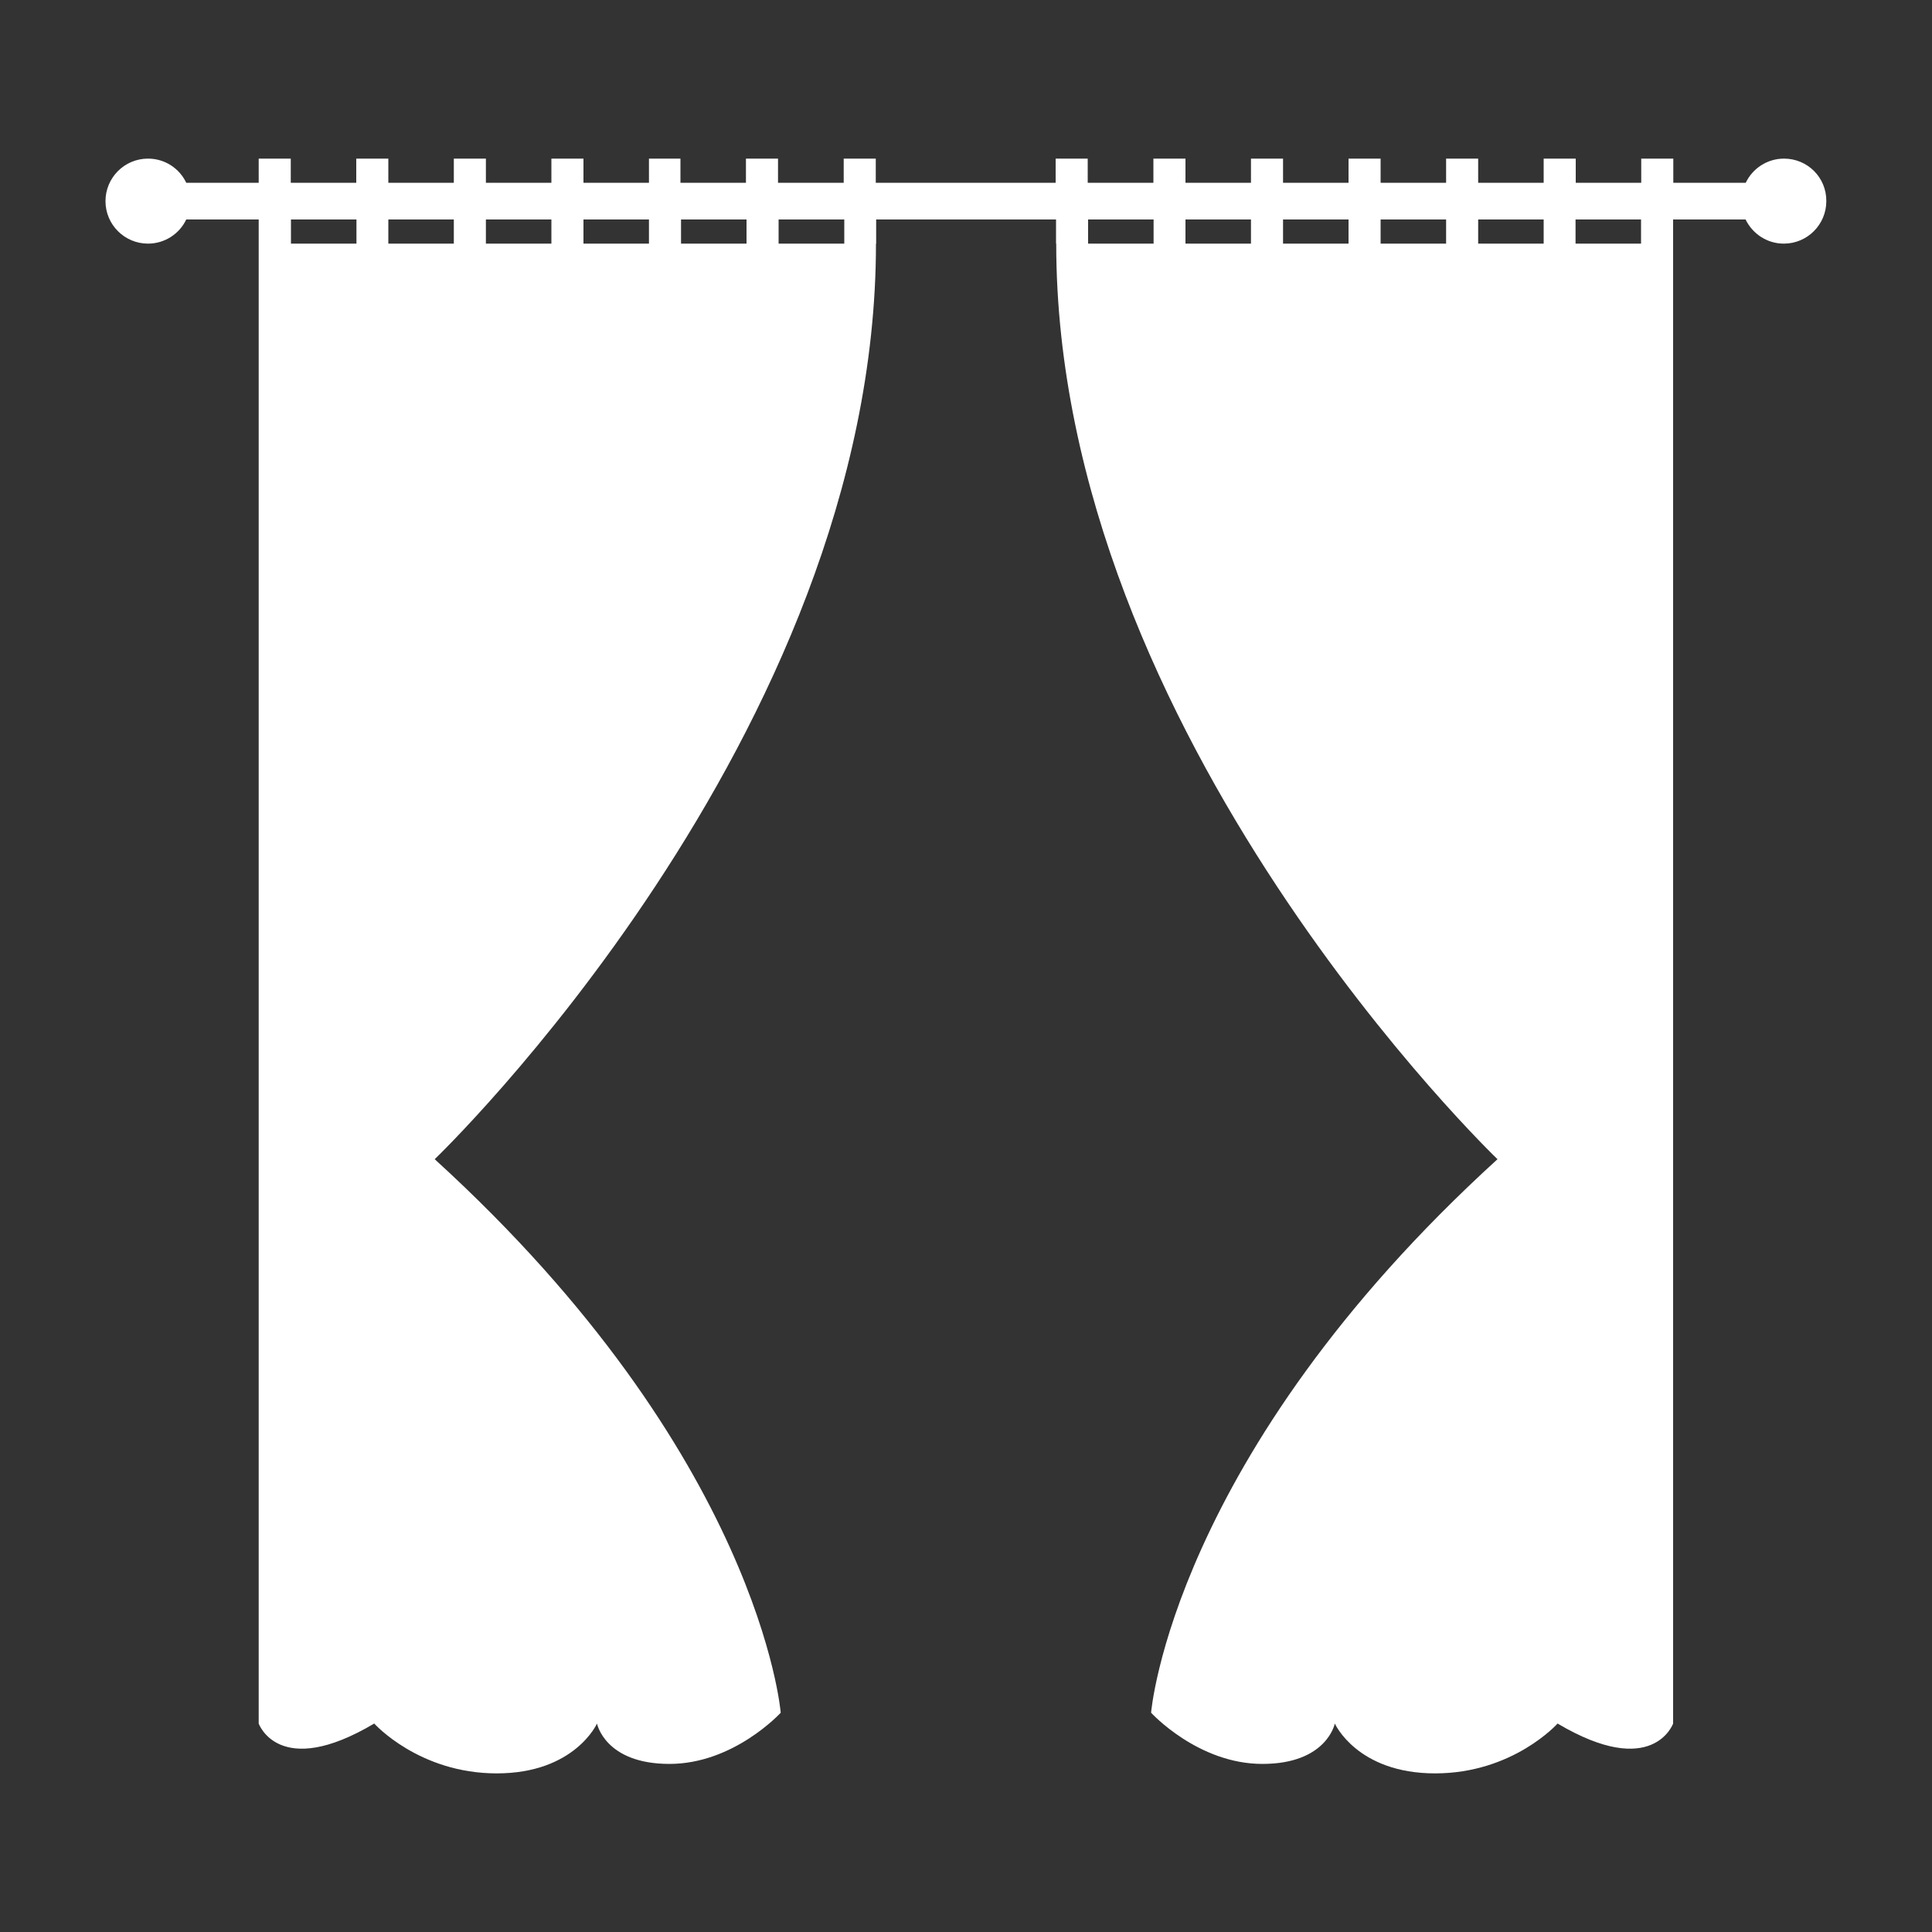 <svg enable-background="new 0 0 100 100" viewBox="0 0 100 100" xmlns="http://www.w3.org/2000/svg"><rect x="0" y="0" width="100" height="100" fill="#333333" stroke="none"/><path d="m 92.34 8.21 c -.87 0 -1.63 .51 -1.98 1.25 h -3.75 v -1.25 h -1.66 v 1.25 h -3.39 v -1.25 h -1.66 v 1.25 h -3.39 v -1.25 h -1.66 v 1.25 h -3.39 v -1.25 h -1.66 v 1.25 h -3.39 v -1.25 h -1.66 v 1.25 h -3.39 v -1.25 h -1.66 v 1.25 h -.93 -2.47 v -1.25 h -1.66 v 1.25 h -9.31 v -1.25 h -1.66 v 1.25 h -2.47 -.93 v -1.25 h -1.66 v 1.25 h -3.39 v -1.25 h -1.63 v 1.25 h -3.39 v -1.25 h -1.66 v 1.25 h -3.39 v -1.25 h -1.66 v 1.25 h -3.39 v -1.25 h -1.66 v 1.25 h -3.39 v -1.25 h -1.66 v 1.25 h -3.75 c -.35 -.74 -1.1 -1.25 -1.98 -1.25 -1.22 0 -2.2 .99 -2.2 2.2 0 1.22 .99 2.2 2.2 2.2 .87 0 1.63 -.51 1.98 -1.25 h 3.75 v 1.25 76.6 s 1.04 2.93 5.98 0 c 0 0 2.31 2.58 6.34 2.58 4.04 0 5.19 -2.58 5.19 -2.58 s .41 2.09 3.75 2.09 5.76 -2.65 5.76 -2.65 -1.06 -13.29 -17.91 -28.65 c 0 0 22.84 -21.88 22.84 -47.39 h .01 v -1.25 h 9.31 v 1.25 h .01 c 0 25.51 22.84 47.39 22.84 47.39 -16.86 15.36 -17.93 28.65 -17.93 28.65 s 2.42 2.65 5.76 2.65 3.75 -2.09 3.75 -2.09 1.15 2.58 5.19 2.58 6.34 -2.58 6.34 -2.58 c 4.94 2.93 5.98 0 5.98 0 v -76.6 -1.25 h 3.75 c .36 .74 1.11 1.25 1.98 1.25 1.22 0 2.2 -.99 2.2 -2.2 .01 -1.22 -.97 -2.2 -2.19 -2.2 z m -77.28 3.15 h 3.39 v 1.25 h -3.39 z m 5.04 1.25 v -1.25 h 3.39 v 1.25 z m 5.05 -1.25 h 3.39 v 1.25 h -3.39 z m 8.44 1.25 h -3.39 v -1.25 h 3.39 z m 1.66 -1.25 h 3.39 v 1.25 h -3.39 z m 8.44 1.25 h -3.39 v -1.25 h .93 2.47 v 1.25 z m 17.67 -1.25 h 3.39 v 1.25 h -3.39 z m -2.58 0 h .93 v 1.25 h -3.39 v -1.25 z m 7.63 0 h 3.39 v 1.25 h -3.39 z m 8.44 1.25 h -3.39 v -1.25 h 3.39 z m 1.66 0 v -1.25 h 3.39 v 1.25 z m 5.04 -1.25 h 3.39 v 1.25 h -3.39 z" fill="#fff"/></svg>